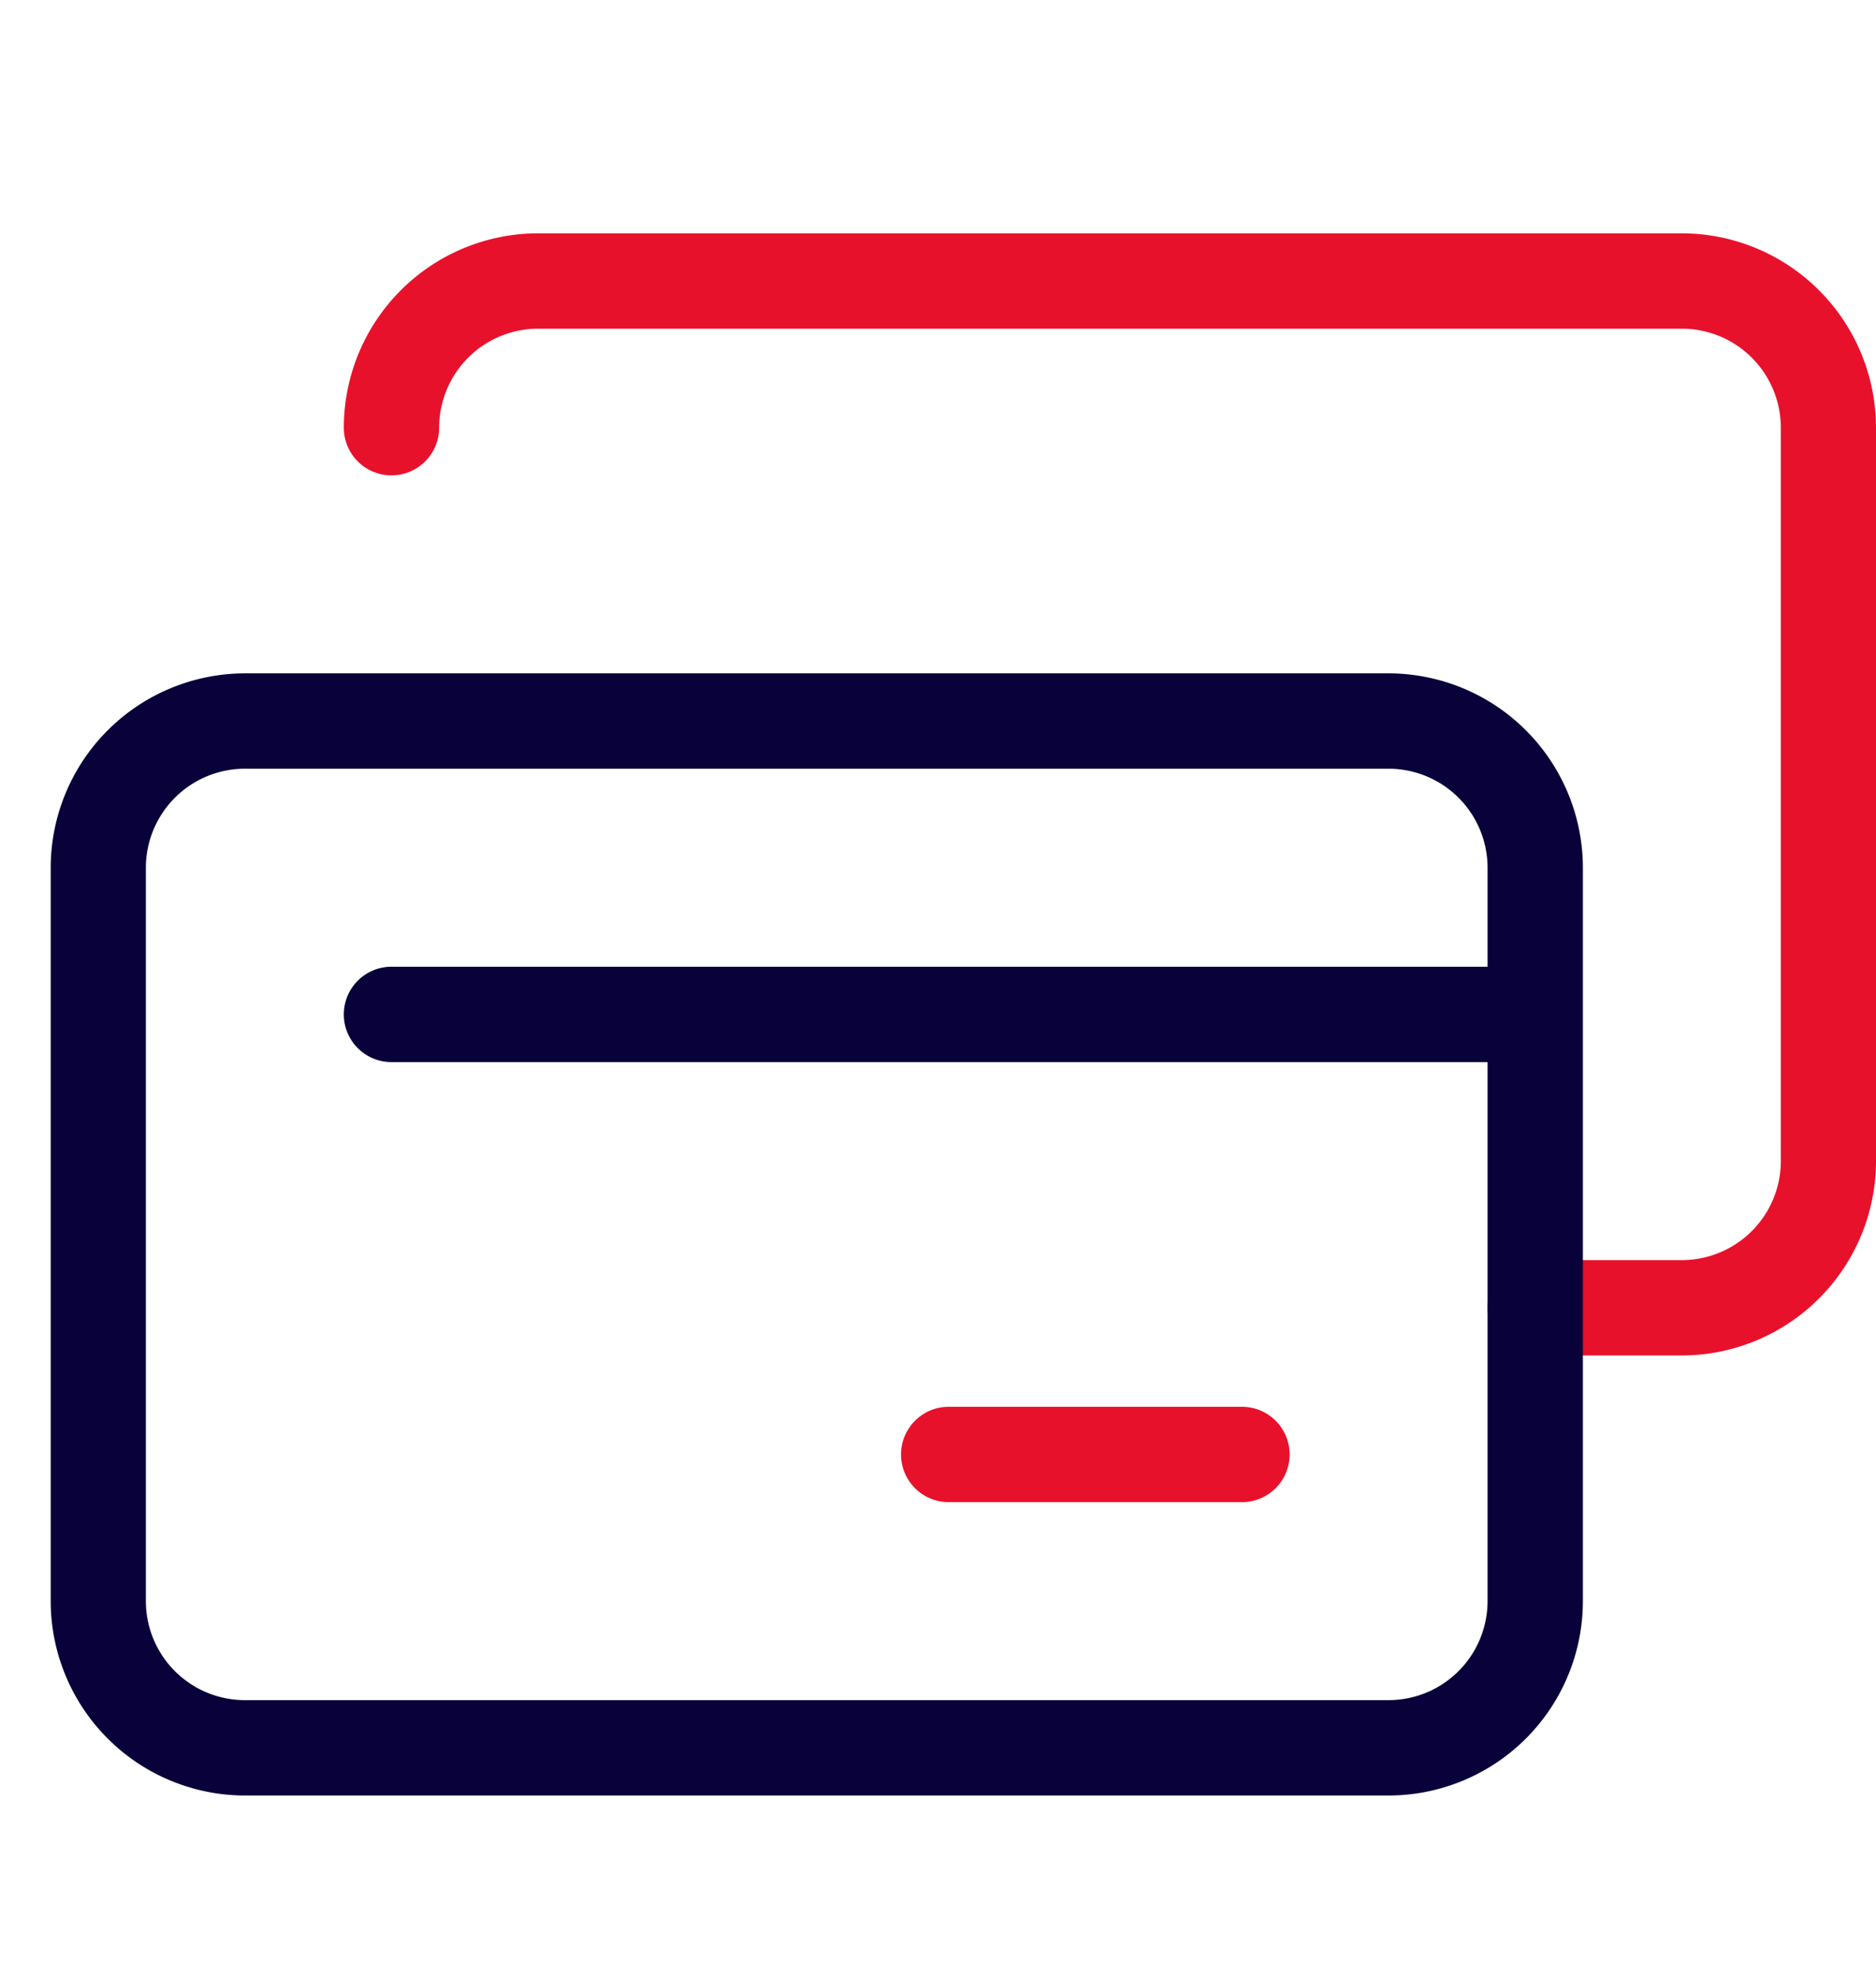 <svg xmlns="http://www.w3.org/2000/svg" width="37" height="39" viewBox="0 0 37 39">
  <defs>
    <style>
      .cls-1 {
        fill: #E8112B;
      }

      .cls-1, .cls-2 {
        fill-rule: evenodd;
      }

      .cls-2 {
        fill: #08013a;
      }
    </style>
  </defs>
  <path id="Shape_2_copy_2" data-name="Shape 2 copy 2" class="cls-1" d="M33.171,26.724H30.279a0.94,0.94,0,0,1,0-1.88h2.892a1.954,1.954,0,0,0,1.952-1.952V8.432A1.954,1.954,0,0,0,33.171,6.48H10.613A1.954,1.954,0,0,0,8.661,8.432a0.94,0.94,0,0,1-1.88,0A3.836,3.836,0,0,1,10.613,4.6H33.171A3.836,3.836,0,0,1,37,8.432v14.46A3.836,3.836,0,0,1,33.171,26.724Zm-14.46,1.012h5.784a0.94,0.94,0,0,1,0,1.88H18.711A0.94,0.94,0,0,1,18.711,27.736Z"/>
  <path class="cls-2" d="M27.387,35.4H4.829A3.836,3.836,0,0,1,1,31.568V17.108a3.836,3.836,0,0,1,3.832-3.832H27.387a3.836,3.836,0,0,1,3.832,3.832v14.46A3.836,3.836,0,0,1,27.387,35.4Zm0-20.244H4.829a1.954,1.954,0,0,0-1.952,1.952v14.46A1.954,1.954,0,0,0,4.829,33.52H27.387a1.954,1.954,0,0,0,1.952-1.952V20.94H7.721a0.94,0.94,0,0,1,0-1.88H29.339V17.108A1.954,1.954,0,0,0,27.387,15.156Z"/>
</svg>
